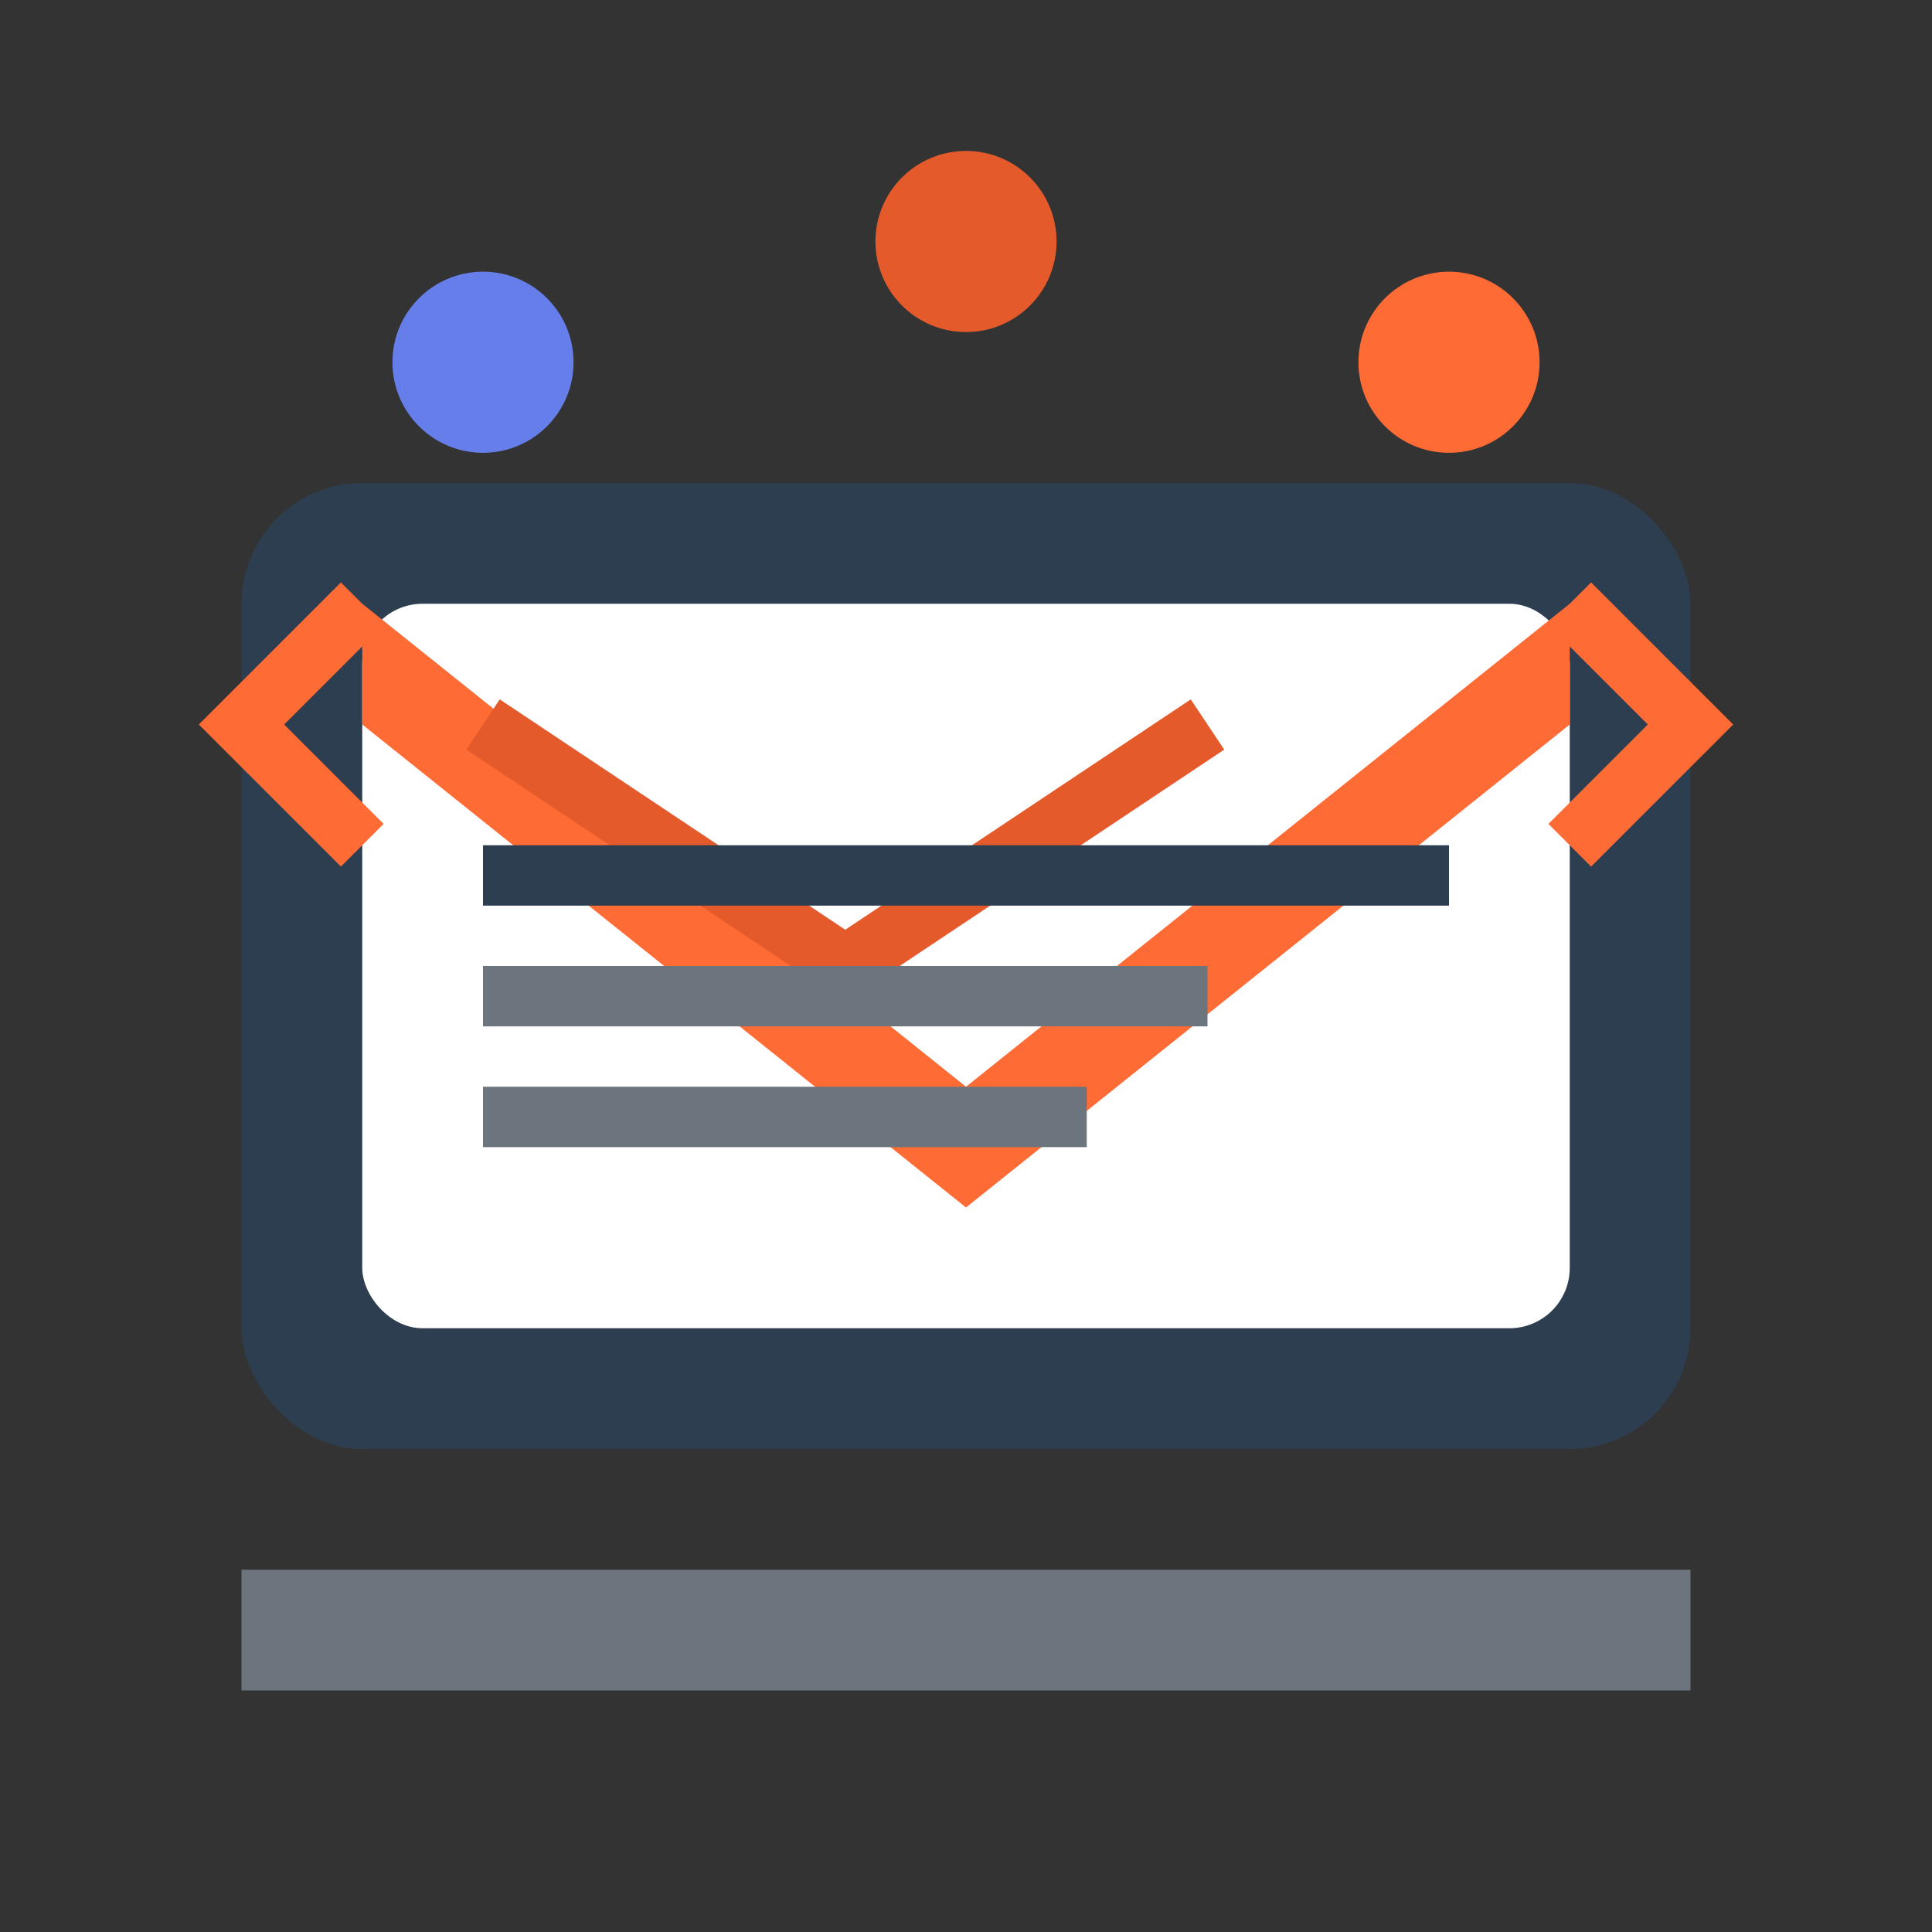 <svg width="64" height="64" viewBox="0 0 64 64" fill="none" xmlns="http://www.w3.org/2000/svg">
    <rect x="0" y="0" width="64" height="64" fill="#333333" stroke="none"/>
    <rect x="8" y="16" width="48" height="32" rx="4" fill="#2C3E50"/>
    <rect x="12" y="20" width="40" height="24" rx="2" fill="white"/>
    <path d="M12 20l20 16 20-16v4L32 40 12 24v-4z" fill="#FF6B35"/>
    <path d="M16 24l12 8 12-8" stroke="#E55A2B" stroke-width="2"/>
    <circle cx="16" cy="12" r="3" fill="#667EEA"/>
    <circle cx="32" cy="8" r="3" fill="#E55A2B"/>
    <circle cx="48" cy="12" r="3" fill="#FF6B35"/>
    <path d="M8 52h48v4H8v-4z" fill="#6C757D"/>
    <rect x="16" y="28" width="32" height="2" fill="#2C3E50"/>
    <rect x="16" y="32" width="24" height="2" fill="#6C757D"/>
    <rect x="16" y="36" width="20" height="2" fill="#6C757D"/>
    <path d="M52 20l4 4-4 4M12 20l-4 4 4 4" stroke="#FF6B35" stroke-width="2"/>
</svg>

